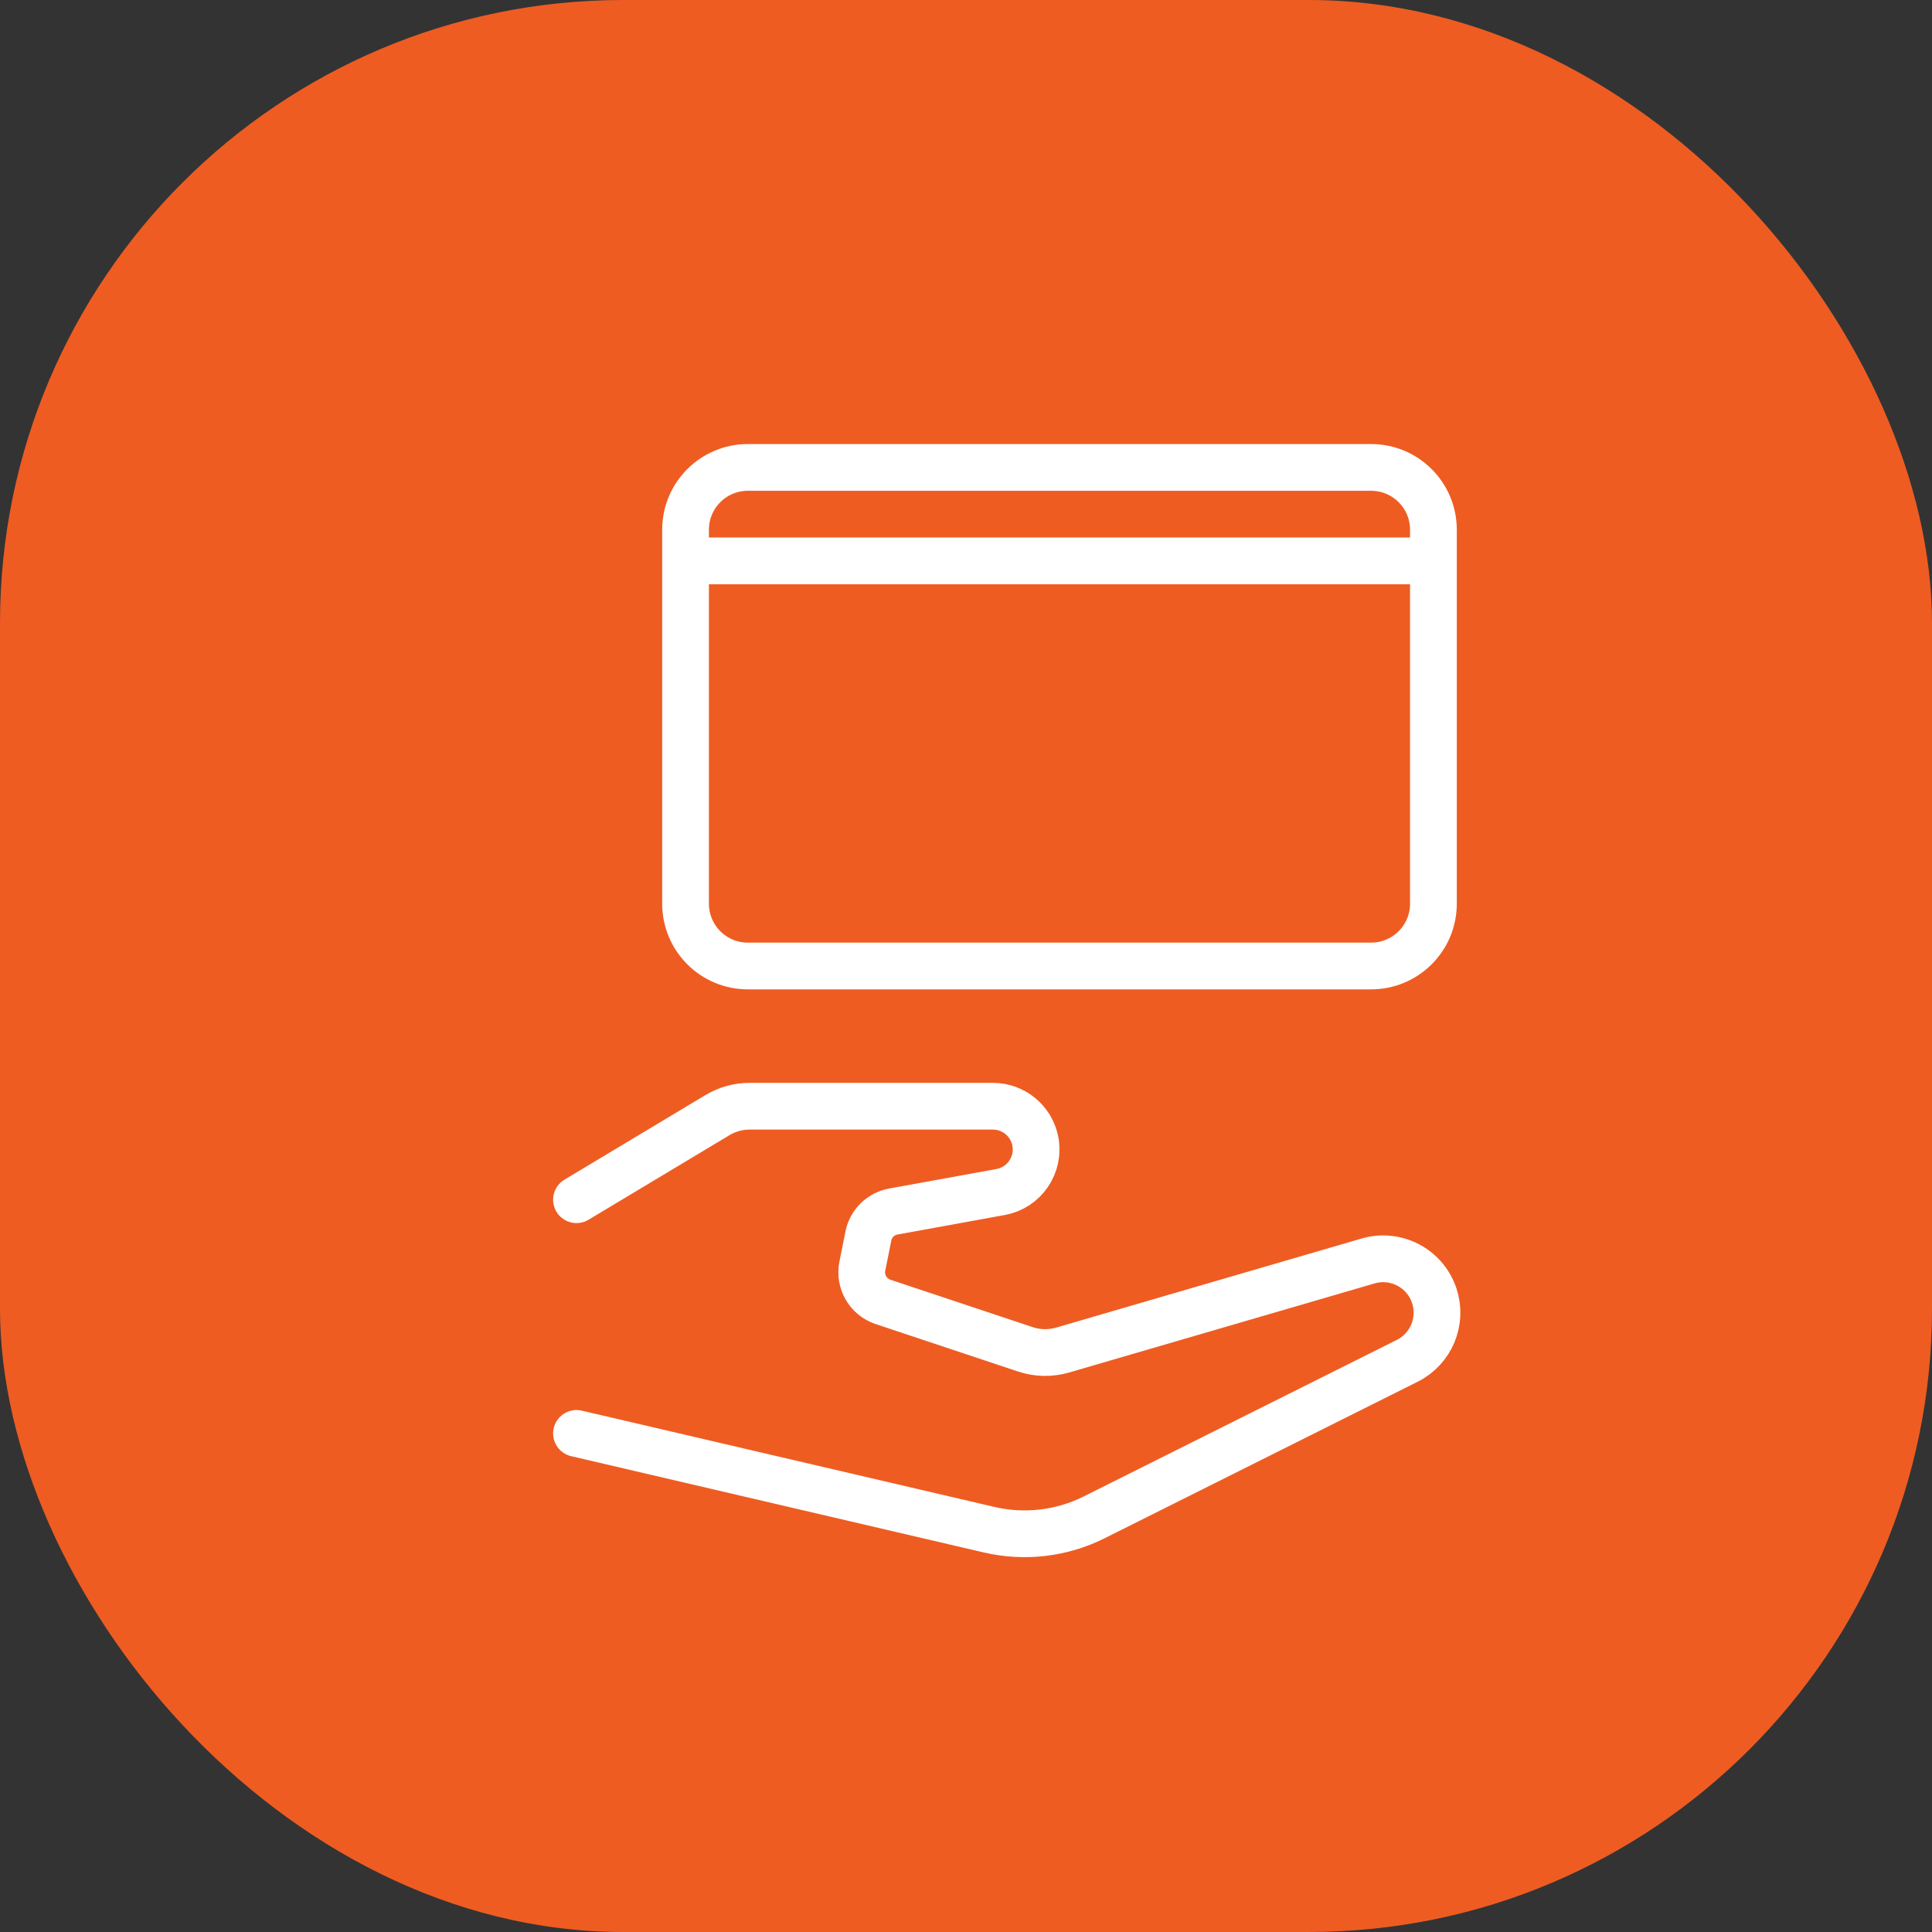 <?xml version="1.0" encoding="UTF-8"?> <svg xmlns="http://www.w3.org/2000/svg" width="62" height="62" viewBox="0 0 62 62" fill="none"><rect x="0" y="0" width="62" height="62" fill="#333333" stroke="none"/><rect width="62" height="62" rx="20" fill="#EE5C22"></rect><path d="M22 18V29C22 30.105 22.895 31 24 31H44C45.105 31 46 30.105 46 29V18M22 18H46M22 18V17C22 15.895 22.895 15 24 15H44C45.105 15 46 15.895 46 17V18" stroke="white" stroke-width="1.5" stroke-linecap="round" stroke-linejoin="round"></path><mask id="path-3-inside-1_988_536" fill="white"><rect x="25" y="23" width="11" height="4" rx="1"></rect></mask><rect x="25" y="23" width="11" height="4" rx="1" stroke="white" stroke-width="3" mask="url(#path-3-inside-1_988_536)"></rect><mask id="path-4-inside-2_988_536" fill="white"><rect x="38" y="23" width="5" height="4" rx="1"></rect></mask><rect x="38" y="23" width="5" height="4" rx="1" stroke="white" stroke-width="3" mask="url(#path-4-inside-2_988_536)"></rect><mask id="path-5-inside-3_988_536" fill="white"><rect x="12" y="37" width="7" height="11" rx="1"></rect></mask><rect x="12" y="37" width="7" height="11" rx="1" stroke="white" stroke-width="3" mask="url(#path-5-inside-3_988_536)"></rect><path d="M18.5 38.5L23.025 35.785C23.336 35.599 23.692 35.5 24.054 35.5H31.863C32.524 35.5 33.093 35.967 33.223 36.615V36.615C33.375 37.376 32.874 38.114 32.111 38.253L28.669 38.879C28.265 38.952 27.947 39.264 27.867 39.666L27.673 40.634C27.574 41.129 27.859 41.62 28.337 41.779L32.907 43.302C33.293 43.431 33.709 43.439 34.1 43.325L43.903 40.466C44.795 40.206 45.732 40.697 46.026 41.578V41.578C46.298 42.394 45.929 43.286 45.16 43.67L35.114 48.693C34.071 49.215 32.878 49.355 31.742 49.09L18.5 46" stroke="white" stroke-width="1.5" stroke-linecap="round" stroke-linejoin="round"></path></svg> 